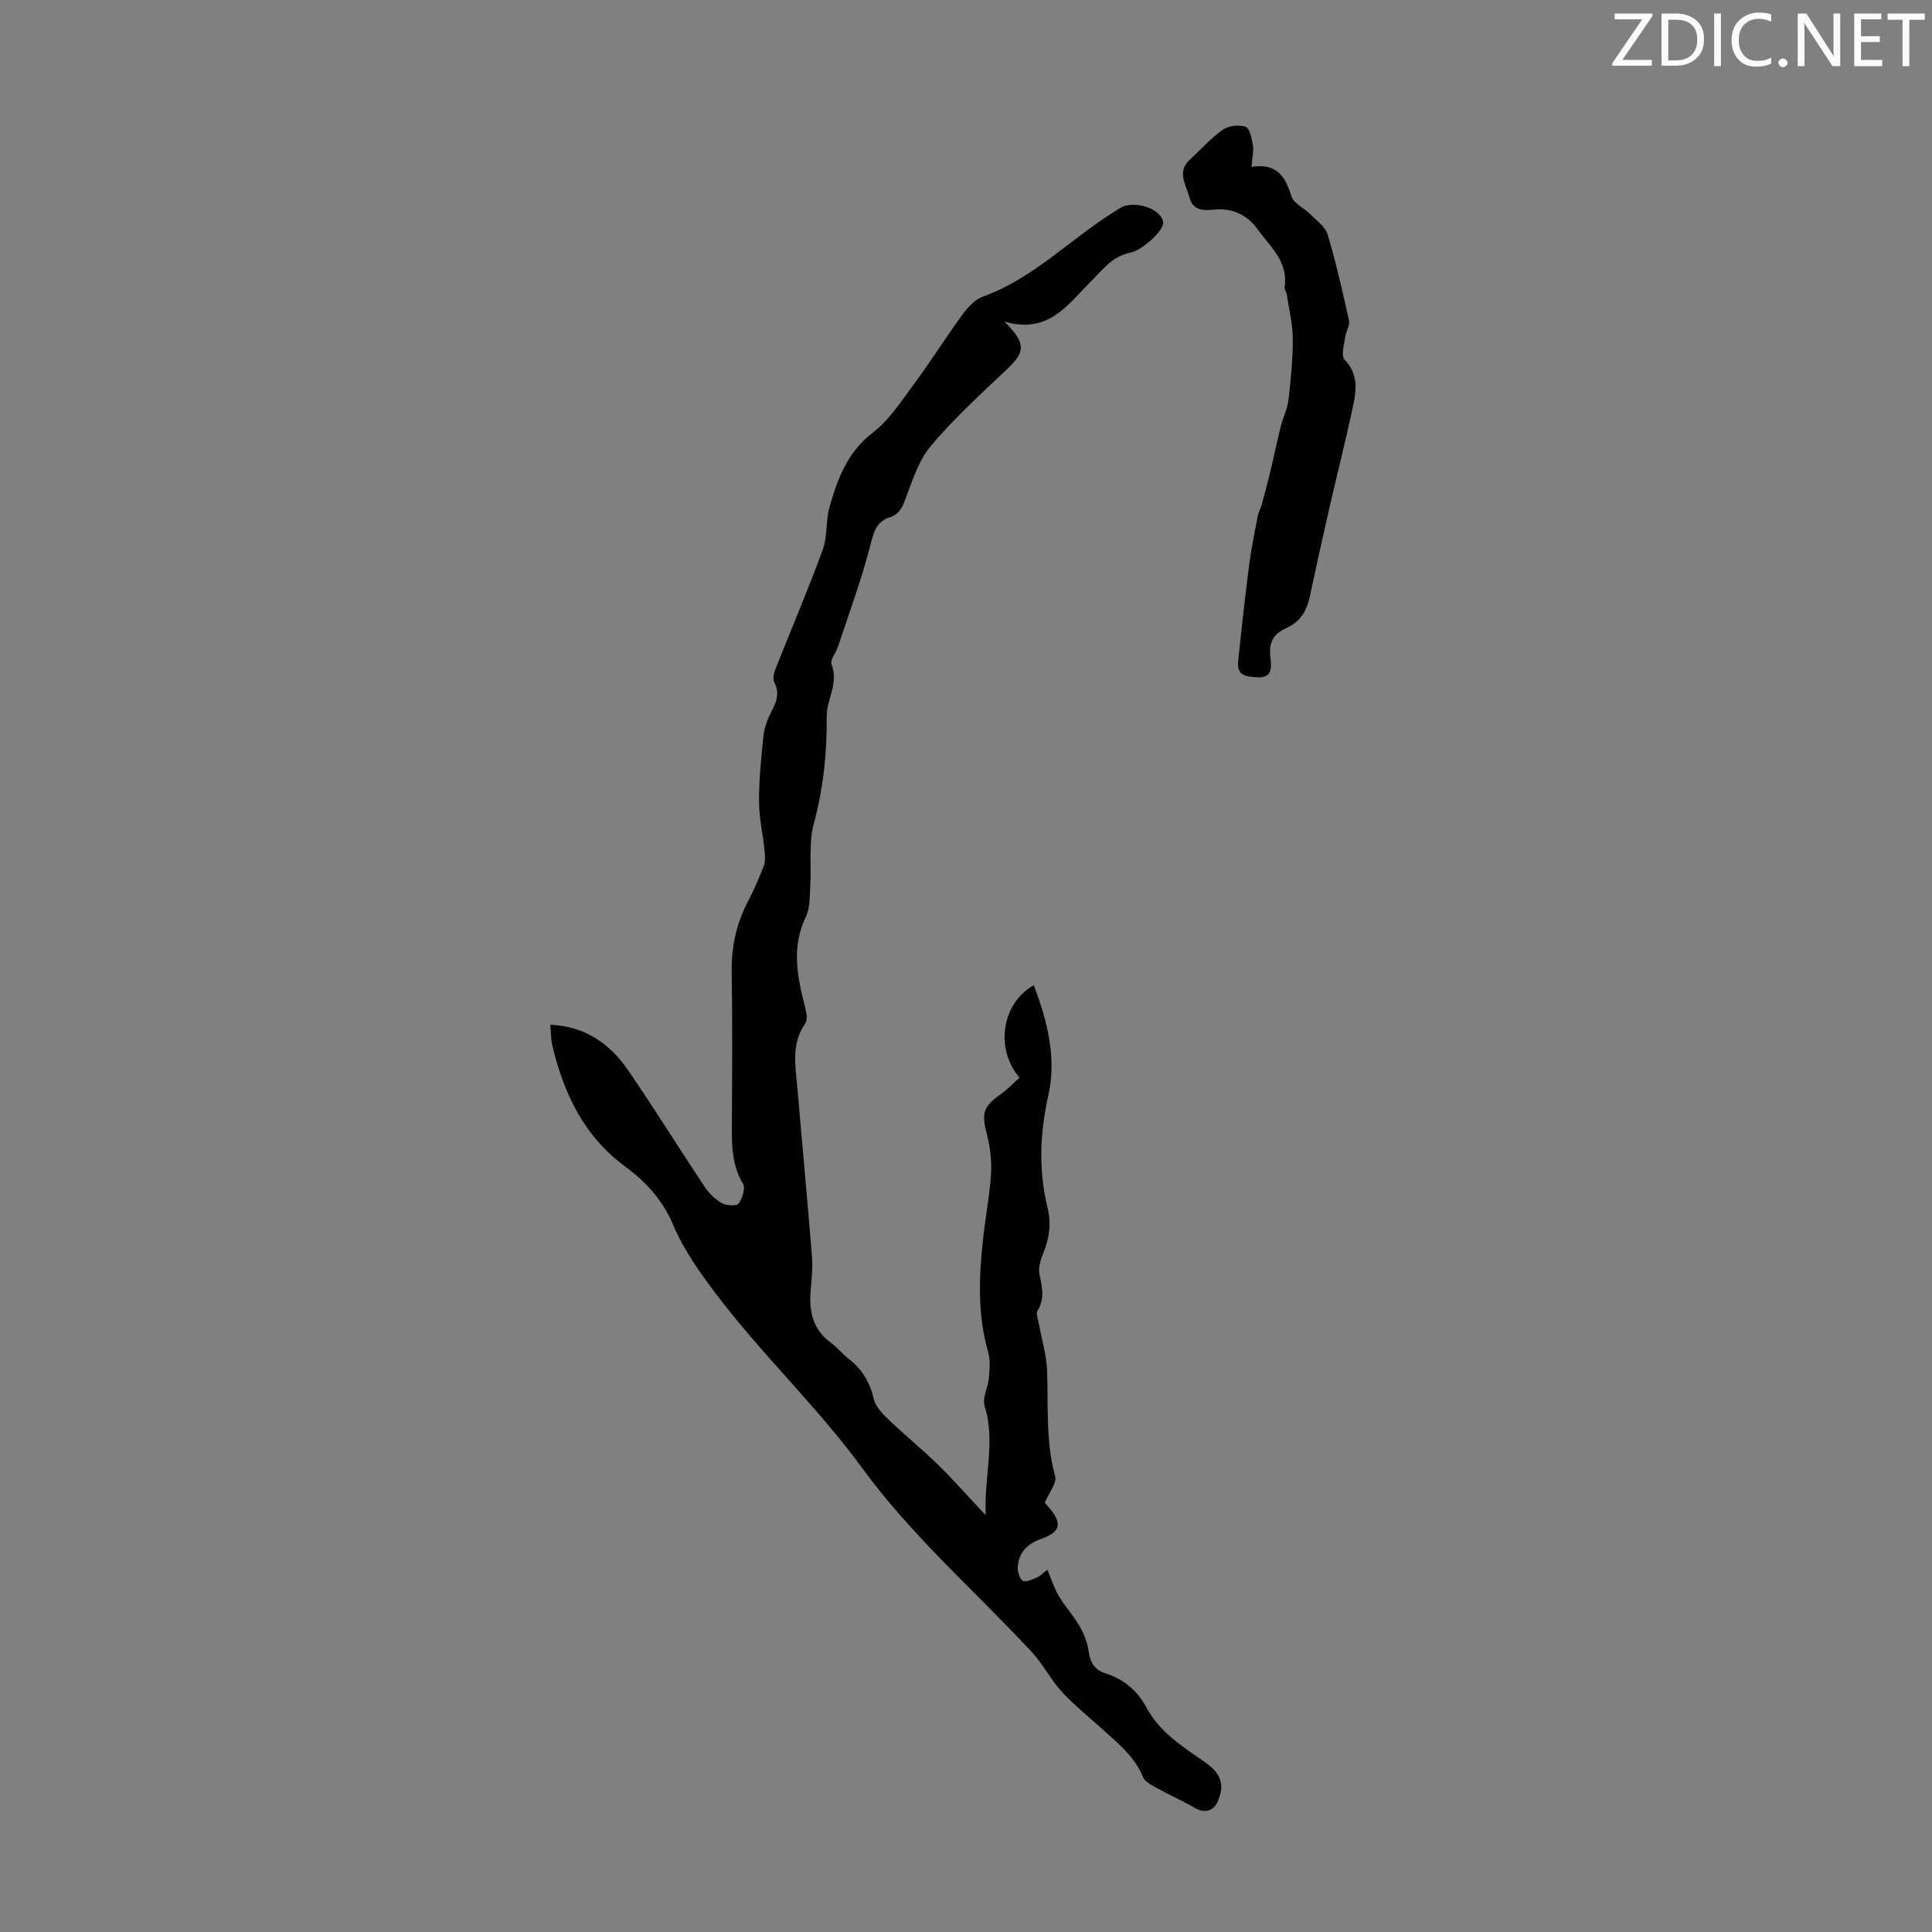 <svg enable-background="new 0 0 400 400" viewBox="0 0 400 400" xmlns="http://www.w3.org/2000/svg"><rect x="0" y="0" width="400" height="400" fill="#808080" stroke="none"/><path d="m211.09 223.13c-5.21-6.08-3.6-15.53 2.94-19.14 2.85 7.37 4.73 15.18 3.04 22.68-1.8 8-2.08 15.62-.18 23.41.82 3.35.33 6.36-.91 9.45-.52 1.29-1.04 2.85-.79 4.13.52 2.65 1.21 5.11-.37 7.7-.4.66.12 1.91.3 2.88.56 3.14 1.54 6.26 1.66 9.42.29 7.36-.32 14.74 1.68 22.01.38 1.39-1.26 3.33-2.15 5.45.07.08.58.65 1.07 1.23 2.62 3.18 2.11 4.87-1.87 6.28-2.77.98-4.63 2.8-4.79 5.82-.05.96.34 2.38 1.02 2.81.59.38 1.93-.23 2.85-.61.7-.29 1.26-.9 2.25-1.65.83 1.95 1.42 3.84 2.4 5.49 1.27 2.13 3 3.99 4.24 6.13.9 1.56 1.64 3.36 1.89 5.13.33 2.35 1.14 3.94 3.5 4.69 3.77 1.21 6.62 3.58 8.5 7.1 2.75 5.15 7.54 8.11 12.13 11.32 3.37 2.35 4.07 4.67 2.66 8.03-.9 2.15-2.83 2.58-4.86 1.38-2.46-1.45-5.1-2.59-7.6-3.98-1.12-.62-2.61-1.32-3.03-2.34-1.74-4.25-5.14-6.96-8.36-9.88-2.74-2.48-5.64-4.81-8.17-7.48-1.93-2.04-3.37-4.53-5.07-6.8-.66-.88-1.4-1.71-2.16-2.52-11.56-12.31-24.43-23.66-34.31-37.2-9.36-12.83-20.87-23.61-30.35-36.17-3.35-4.44-6.68-9.11-8.82-14.18-2.21-5.25-5.65-9.01-9.99-12.2-8.52-6.25-12.7-15.08-15.07-24.99-.33-1.38-.29-2.85-.43-4.37 7.29.31 12.4 4.01 16.17 9.52 5.43 7.93 10.49 16.1 15.82 24.09.89 1.34 2.2 2.58 3.6 3.36.92.51 3.01.6 3.41.04.77-1.07 1.43-3.17.89-4.09-2.14-3.58-2.33-7.37-2.31-11.33.06-10.86.14-21.72-.03-32.58-.08-5.18.98-9.95 3.36-14.52 1.24-2.37 2.32-4.84 3.27-7.34.36-.95.29-2.13.18-3.19-.35-3.39-1.14-6.77-1.15-10.16-.02-4.47.44-8.94.89-13.39.16-1.61.69-3.27 1.42-4.72 1.09-2.15 2.14-4.11.86-6.59-.34-.66-.14-1.79.16-2.57 3.28-8.29 6.79-16.49 9.86-24.86 1.01-2.75.58-5.99 1.4-8.84 1.67-5.83 3.67-11.35 8.95-15.41 3.52-2.7 6.07-6.75 8.78-10.4 3.39-4.57 6.4-9.41 9.76-14 1.1-1.5 2.56-3.16 4.21-3.75 10.37-3.7 17.9-11.7 26.94-17.39.93-.58 1.88-1.32 2.91-1.51 3.4-.63 7.25 1.24 7.54 3.47.23 1.69-4.39 5.8-6.64 6.26-1.42.29-2.89.94-4.04 1.82-1.59 1.22-2.89 2.8-4.31 4.22-4.77 4.74-8.76 10.95-17.87 8.29 4.56 4.57 4.33 6.27.39 9.98-5.37 5.06-10.83 10.08-15.58 15.68-2.49 2.94-3.8 6.99-5.19 10.71-.71 1.91-1.3 3.48-3.35 4.13-2.83.9-3.34 3.07-4.04 5.79-1.83 7.1-4.39 14.01-6.69 20.98-.42 1.27-1.71 2.78-1.35 3.69 1.54 3.9-1.04 7.25-1 10.8.08 7.55-.71 14.85-2.67 22.18-1.1 4.1-.47 8.65-.74 13-.13 2.11-.02 4.45-.9 6.27-3.08 6.36-1.74 12.57-.13 18.88.26 1.03.51 2.5 0 3.23-3.03 4.3-1.99 9-1.6 13.62.97 11.49 2.05 22.96 2.98 34.45.19 2.32-.04 4.69-.25 7.02-.39 4.36.35 8.21 4.17 10.99 1.35.98 2.4 2.36 3.73 3.38 2.78 2.14 4.35 4.85 5.17 8.3.38 1.6 1.85 3.08 3.12 4.31 3.29 3.15 6.84 6.03 10.1 9.21 3.18 3.11 6.13 6.46 9.94 10.52-.35-8.17 2.08-15.3-.23-22.63-.52-1.65.71-3.79.88-5.72.16-1.79.35-3.72-.13-5.4-2.27-7.81-1.92-15.7-1.05-23.62.49-4.45 1.36-8.87 1.63-13.32.16-2.7-.17-5.54-.85-8.16-1.14-4.42-.83-5.71 2.97-8.4 1.32-.95 2.45-2.15 3.79-3.33z" fill="#010100"/><path d="m259.11 34.55c5.3-.83 7.02 2.04 8.26 6.08.45 1.48 2.59 2.4 3.85 3.67 1.32 1.34 3.16 2.61 3.65 4.25 1.76 5.87 3.11 11.87 4.43 17.86.22.99-.64 2.16-.78 3.28-.2 1.62-.93 3.97-.15 4.77 2.71 2.78 2.54 5.94 1.87 9.1-1.51 7.21-3.35 14.35-4.99 21.53-1.42 6.2-2.78 12.41-4.12 18.63-.63 2.91-2.07 5.1-4.86 6.34-2.63 1.17-3.64 2.97-3.24 6.06.5 3.85-.63 4.48-4.36 3.95-2.23-.31-2.48-1.7-2.31-3.31.68-6.55 1.4-13.09 2.24-19.62.44-3.43 1.14-6.83 1.79-10.23.16-.85.61-1.64.84-2.48.63-2.29 1.25-4.58 1.8-6.88.74-3.09 1.37-6.2 2.14-9.28.45-1.82 1.37-3.55 1.58-5.38.49-4.22.93-8.47.91-12.71-.01-3.05-.78-6.11-1.24-9.16-.08-.55-.54-1.1-.46-1.59.81-5.25-2.96-8.31-5.58-11.95-2.32-3.24-5.55-4.48-9.33-4.06-2.34.26-4.16-.15-4.76-2.48-.68-2.62-2.78-5.37.16-8 2.25-2.01 4.25-4.36 6.7-6.07 1.2-.84 3.35-1.1 4.72-.62.86.3 1.31 2.41 1.53 3.78.2 1.24-.14 2.59-.29 4.52z" fill="#010100"/><g fill="#fcfafa"><path d="m342.2 3.2-6.3 9.2h6.1v1.2h-8.2v-.5l6.2-9.1h-5.7v-1.2h7.8v.4z"/><path d="m344 13.7v-10.9h3.1c1.6 0 3 .5 4.1 1.4 1.1 1 1.6 2.2 1.6 3.9s-.5 3-1.6 4-2.5 1.5-4.2 1.5h-3zm1.4-9.6v8.4h1.6c1.4 0 2.5-.4 3.2-1.1.8-.8 1.2-1.8 1.2-3.2s-.4-2.4-1.2-3.1-1.8-1-3.1-1z"/><path d="m356.3 2.8v10.9h-1.4v-10.9z"/><path d="m366.6 13.2c-.8.4-1.8.6-3 .6-1.6 0-2.8-.5-3.7-1.5s-1.4-2.3-1.4-3.9c0-1.7.5-3.2 1.6-4.2s2.4-1.6 4-1.6c1 0 1.9.1 2.6.4v1.5c-.8-.4-1.6-.6-2.6-.6-1.2 0-2.2.4-3 1.2s-1.1 1.9-1.1 3.3c0 1.3.4 2.3 1.1 3.1s1.6 1.1 2.8 1.1c1.1 0 2-.2 2.8-.7v1.3z"/><path d="m368.2 13c0-.3.1-.5.3-.6.2-.2.4-.3.6-.3.3 0 .5.1.7.3s.3.4.3.6-.1.5-.3.6c-.2.2-.4.3-.7.3s-.5-.1-.6-.3c-.2-.2-.3-.4-.3-.6z"/><path d="m381.1 13.7h-1.7l-5.5-8.4c-.2-.2-.3-.5-.4-.7 0 .2.1.8.1 1.5v7.6h-1.4v-10.9h1.8l5.3 8.3c.3.4.4.6.4.8 0-.3-.1-.8-.1-1.6v-7.5h1.4v10.9z"/><path d="m389.7 13.7h-5.8v-10.9h5.6v1.2h-4.2v3.5h3.9v1.2h-3.9v3.7h4.4z"/><path d="m398.4 4.1h-3.1v9.6h-1.4v-9.6h-3.1v-1.3h7.7v1.3z"/></g></svg>